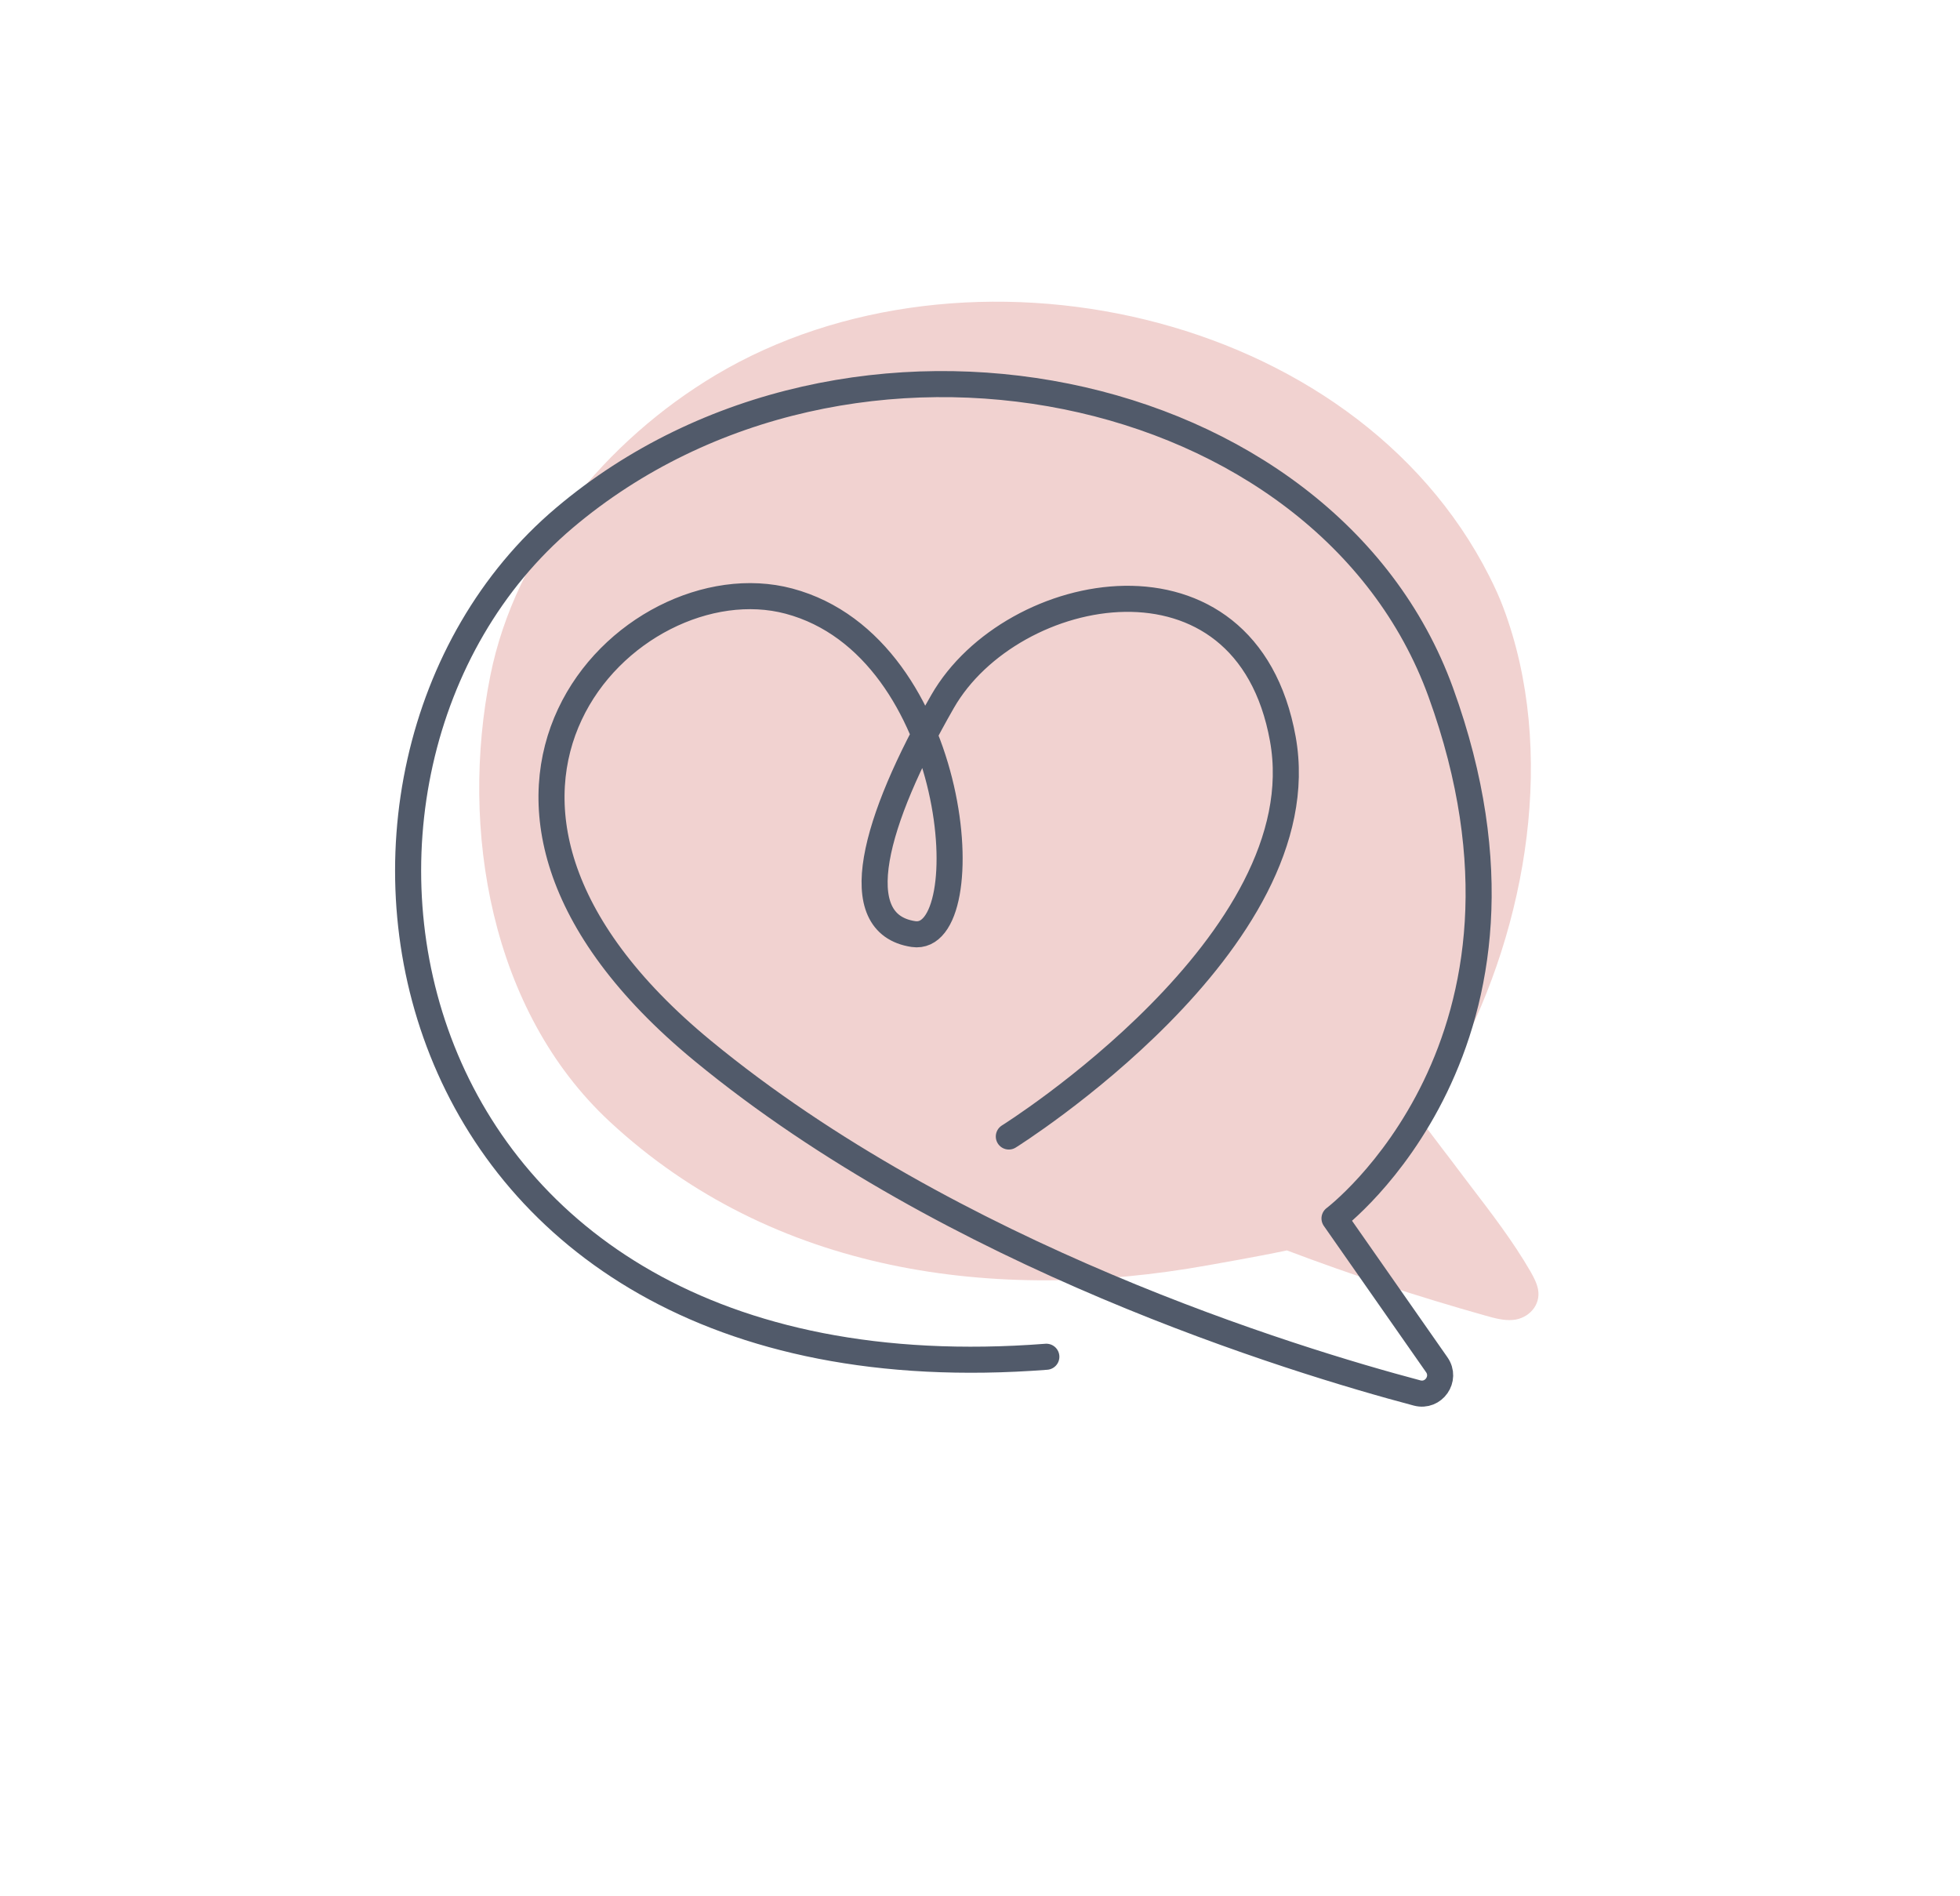 <svg xmlns="http://www.w3.org/2000/svg" width="455" height="440" viewBox="0 0 455 440" fill="none"><g filter="url(#filter0_d_44_243)"><ellipse cx="227.925" cy="191.941" rx="199.075" ry="191.761" fill="white"></ellipse></g><g clip-path="url(#clip0_44_243)"><path d="M356.362 297.187C356.039 296.481 355.676 295.796 355.293 295.13C351.199 288.052 346.158 281.518 341.197 275.024C340.229 273.754 339.261 272.483 338.313 271.213C337.264 269.801 336.195 268.409 335.127 267.018C333.856 265.344 332.586 263.67 331.355 262.037C331.073 261.654 330.791 261.25 330.529 260.847C330.529 260.807 330.529 260.766 330.529 260.726C330.569 260.444 330.629 260.202 330.67 260.06C330.871 259.435 331.113 258.77 331.416 258.104C332.747 255.281 334.32 252.458 335.832 249.715C336.599 248.324 337.385 246.932 338.131 245.52C354.527 214.867 361.505 174.211 348.941 140.916C348.094 138.678 347.045 136.338 345.734 133.757C314.295 71.664 224.009 52.546 166.13 87.051C140.761 102.196 119.707 127.586 113.838 156.767C106.659 192.401 113.919 234.691 141.527 260.323C179.501 295.614 231.087 302.531 280.314 293.698C281.161 293.537 291.506 291.762 298.746 290.23C313.992 295.997 329.177 300.958 344.867 305.375C346.964 305.96 349.102 306.565 351.26 306.363C354.809 306.04 357.733 302.975 357.048 299.285C356.907 298.559 356.665 297.873 356.362 297.187Z" fill="#F1D2D0"></path><path d="M234.191 263.791C234.191 263.791 306.327 218.698 297.797 171.488C289.266 124.278 234.816 134.946 218.824 162.796C202.832 190.646 196.318 214.443 212.048 216.803C227.778 219.162 223.16 150.192 183.149 139.524C146.083 129.642 91.25 184.738 163.164 243.927C220.962 291.5 300.136 315.68 328.974 323.323C332.806 324.331 335.811 320.015 333.532 316.769L309.796 282.808C309.796 282.808 363.963 241.991 334.459 160.679C307.819 87.313 197.004 64.444 131.039 120.184C62.17 178.385 86.954 326.953 242.903 314.913" stroke="#515A6A" stroke-width="6.05" stroke-linecap="round" stroke-linejoin="round"></path></g><defs><filter id="filter0_d_44_243" x="0.91" y="0.18" width="454.03" height="439.403" filterUnits="userSpaceOnUse" color-interpolation-filters="sRGB"></filter><clipPath id="clip0_44_243"><rect width="265.433" height="256.459" fill="white" transform="translate(91.716 70.031)"></rect></clipPath></defs></svg>